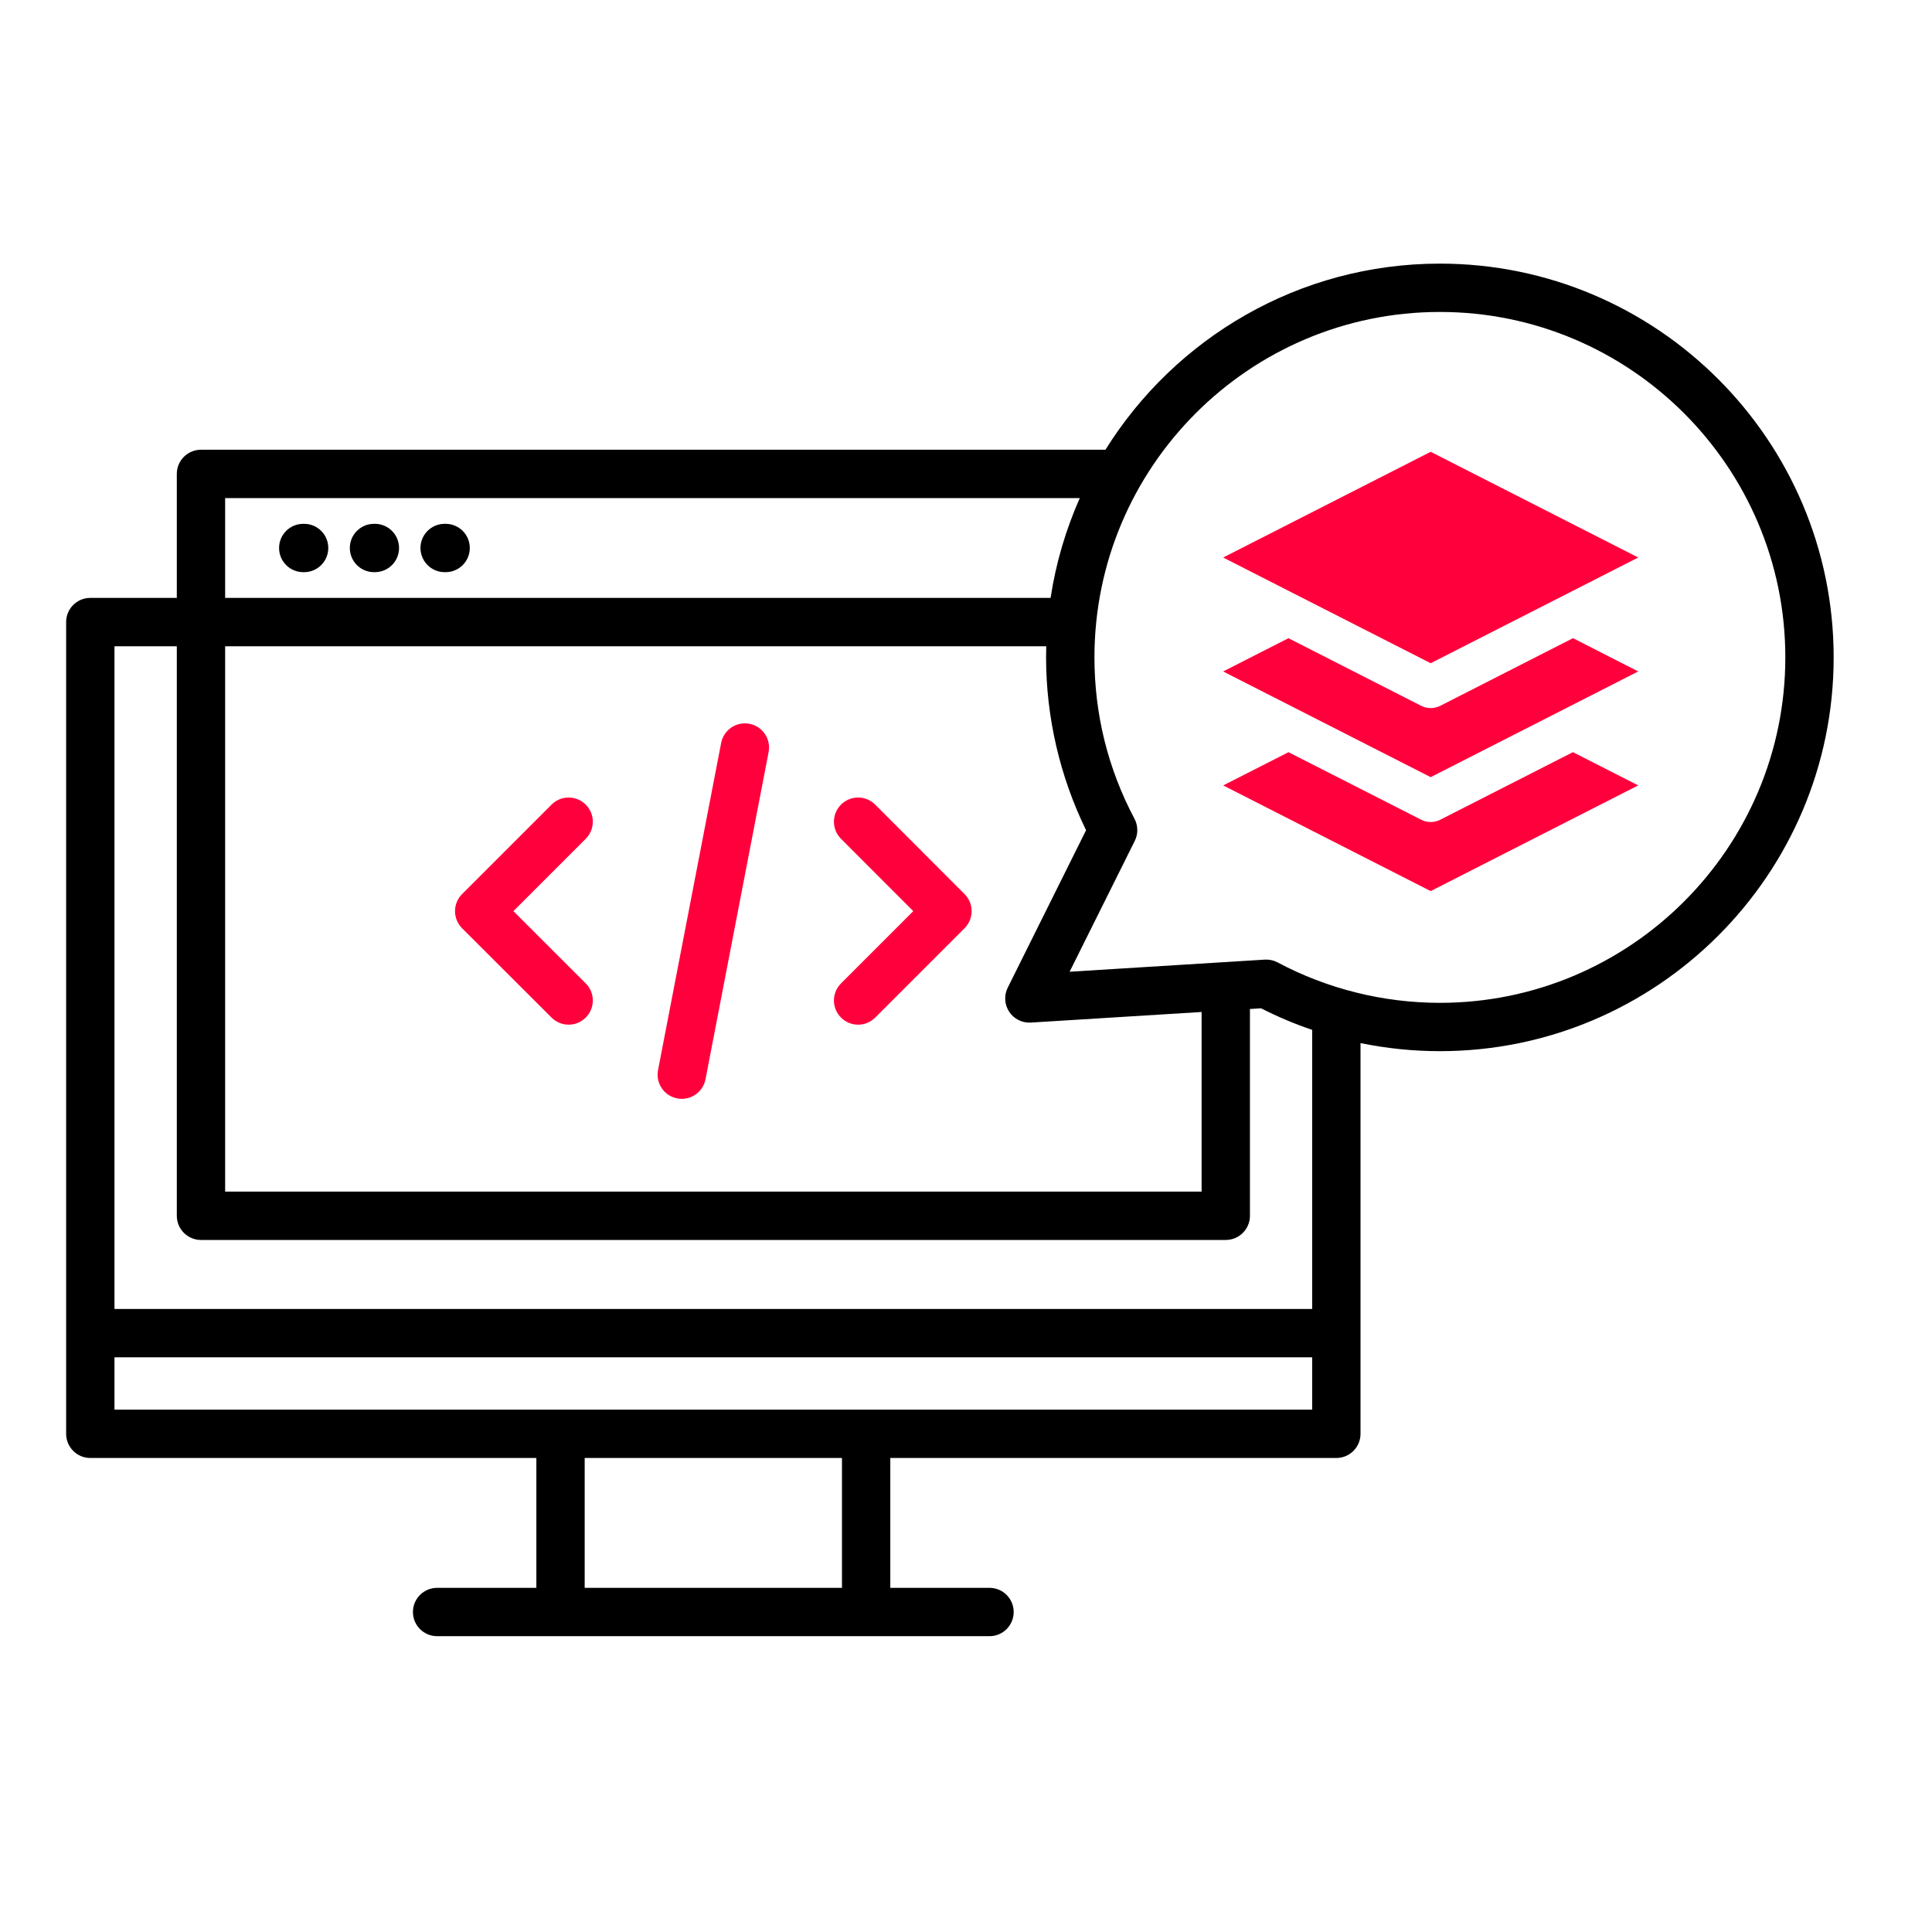 <svg width="60" height="60" viewBox="0 0 60 60" fill="none" xmlns="http://www.w3.org/2000/svg">
<g clip-path="url(#clip0_147_2960)">
<path d="M8.667 17.018C8.667 16.604 9.003 16.268 9.418 16.268H9.445C9.86 16.268 10.195 16.604 10.195 17.018C10.195 17.433 9.859 17.769 9.445 17.769H9.418C9.003 17.769 8.667 17.433 8.667 17.018ZM11.615 17.769H11.642C12.057 17.769 12.393 17.433 12.393 17.018C12.393 16.604 12.057 16.268 11.642 16.268H11.615C11.2 16.268 10.864 16.604 10.864 17.018C10.864 17.433 11.2 17.769 11.615 17.769ZM13.809 17.769H13.839C14.254 17.769 14.59 17.433 14.59 17.018C14.59 16.604 14.254 16.268 13.839 16.268H13.809C13.394 16.268 13.058 16.604 13.058 17.018C13.058 17.433 13.395 17.769 13.809 17.769ZM56.946 20.416C56.946 27.159 51.46 32.645 44.717 32.645C43.888 32.645 43.061 32.56 42.252 32.394V44.528C42.252 44.943 41.916 45.279 41.501 45.279H27.649V49.312H30.731C31.145 49.312 31.481 49.648 31.481 50.062C31.481 50.477 31.145 50.813 30.731 50.813H13.575C13.16 50.813 12.824 50.477 12.824 50.062C12.824 49.648 13.161 49.312 13.575 49.312H16.657V45.279H2.804C2.39 45.279 2.054 44.943 2.054 44.528V19.319C2.054 18.904 2.39 18.568 2.804 18.568H5.491V14.718C5.491 14.303 5.827 13.967 6.242 13.967H34.331C36.492 10.5 40.339 8.187 44.717 8.187C51.46 8.187 56.946 13.673 56.946 20.416ZM31.296 30.673L33.729 25.783C32.916 24.119 32.487 22.272 32.487 20.416C32.487 20.3 32.489 20.185 32.492 20.07H6.992V37.007H37.317V31.428L32.014 31.757C31.745 31.773 31.49 31.646 31.342 31.422C31.194 31.199 31.176 30.913 31.296 30.673ZM6.992 15.468V18.568H32.627C32.792 17.482 33.102 16.442 33.534 15.468H6.992ZM26.148 45.279H18.158V49.312H26.148V45.279ZM40.751 43.778V42.152H3.555V43.778H40.751ZM40.751 31.984C40.207 31.799 39.676 31.575 39.164 31.314L38.818 31.335V37.757C38.818 38.172 38.482 38.508 38.067 38.508H6.242C5.827 38.508 5.491 38.172 5.491 37.757V20.07H3.555V40.651H40.751V31.984ZM55.445 20.416C55.445 14.501 50.632 9.688 44.717 9.688C38.801 9.688 33.989 14.501 33.989 20.416C33.989 22.183 34.407 23.87 35.233 25.429C35.346 25.643 35.349 25.898 35.241 26.115L33.218 30.178L39.279 29.802C39.294 29.801 39.31 29.801 39.325 29.801C39.448 29.801 39.57 29.831 39.678 29.889C41.219 30.71 42.961 31.144 44.717 31.144C50.632 31.144 55.445 26.332 55.445 20.416Z" fill="black"/>
<path d="M22.396 23.073C22.475 22.666 22.868 22.4 23.275 22.478C23.682 22.556 23.949 22.95 23.87 23.357L21.91 33.517C21.841 33.876 21.526 34.126 21.174 34.126C21.127 34.126 21.079 34.121 21.031 34.112C20.624 34.033 20.357 33.64 20.436 33.233L22.396 23.073Z" fill="#FF003C"/>
<path d="M17.129 24.988C17.422 24.695 17.897 24.695 18.19 24.988C18.484 25.281 18.484 25.756 18.19 26.05L15.944 28.296L18.19 30.54C18.483 30.833 18.484 31.308 18.191 31.602C18.044 31.749 17.852 31.822 17.66 31.822C17.468 31.822 17.276 31.749 17.129 31.602L14.351 28.828C14.21 28.687 14.131 28.496 14.131 28.297C14.131 28.098 14.21 27.907 14.351 27.766L17.129 24.988Z" fill="#FF003C"/>
<path d="M26.119 24.988C26.412 24.695 26.887 24.695 27.18 24.988L29.955 27.766C30.248 28.059 30.248 28.534 29.955 28.827L27.18 31.602C27.034 31.749 26.841 31.822 26.649 31.822C26.457 31.822 26.265 31.749 26.119 31.602C25.825 31.309 25.825 30.834 26.119 30.54L28.363 28.296L26.118 26.049C25.825 25.756 25.826 25.281 26.119 24.988Z" fill="#FF003C"/>
<path d="M44.729 25.457L48.849 23.359L50.876 24.391L44.431 27.674L37.987 24.392L40.015 23.36L44.135 25.457C44.227 25.505 44.33 25.529 44.431 25.529C44.533 25.529 44.636 25.505 44.729 25.457Z" fill="#FF003C"/>
<path d="M48.851 19.819L50.877 20.852L44.431 24.135L37.986 20.853L40.014 19.82L44.135 21.919C44.227 21.966 44.33 21.99 44.431 21.99C44.533 21.99 44.636 21.966 44.729 21.919L48.851 19.819Z" fill="#FF003C"/>
<path d="M44.431 20.597L40.353 18.52C40.326 18.503 40.298 18.489 40.268 18.477L37.986 17.314L44.431 14.031L50.877 17.314L48.582 18.483C48.563 18.492 48.543 18.502 48.524 18.512L44.431 20.597Z" fill="#FF003C"/>
</g>
<defs>
<clipPath id="clip0_147_2960">
<rect width="55" height="55" fill="white" transform="translate(2 2)"/>
</clipPath>
</defs>
</svg>
